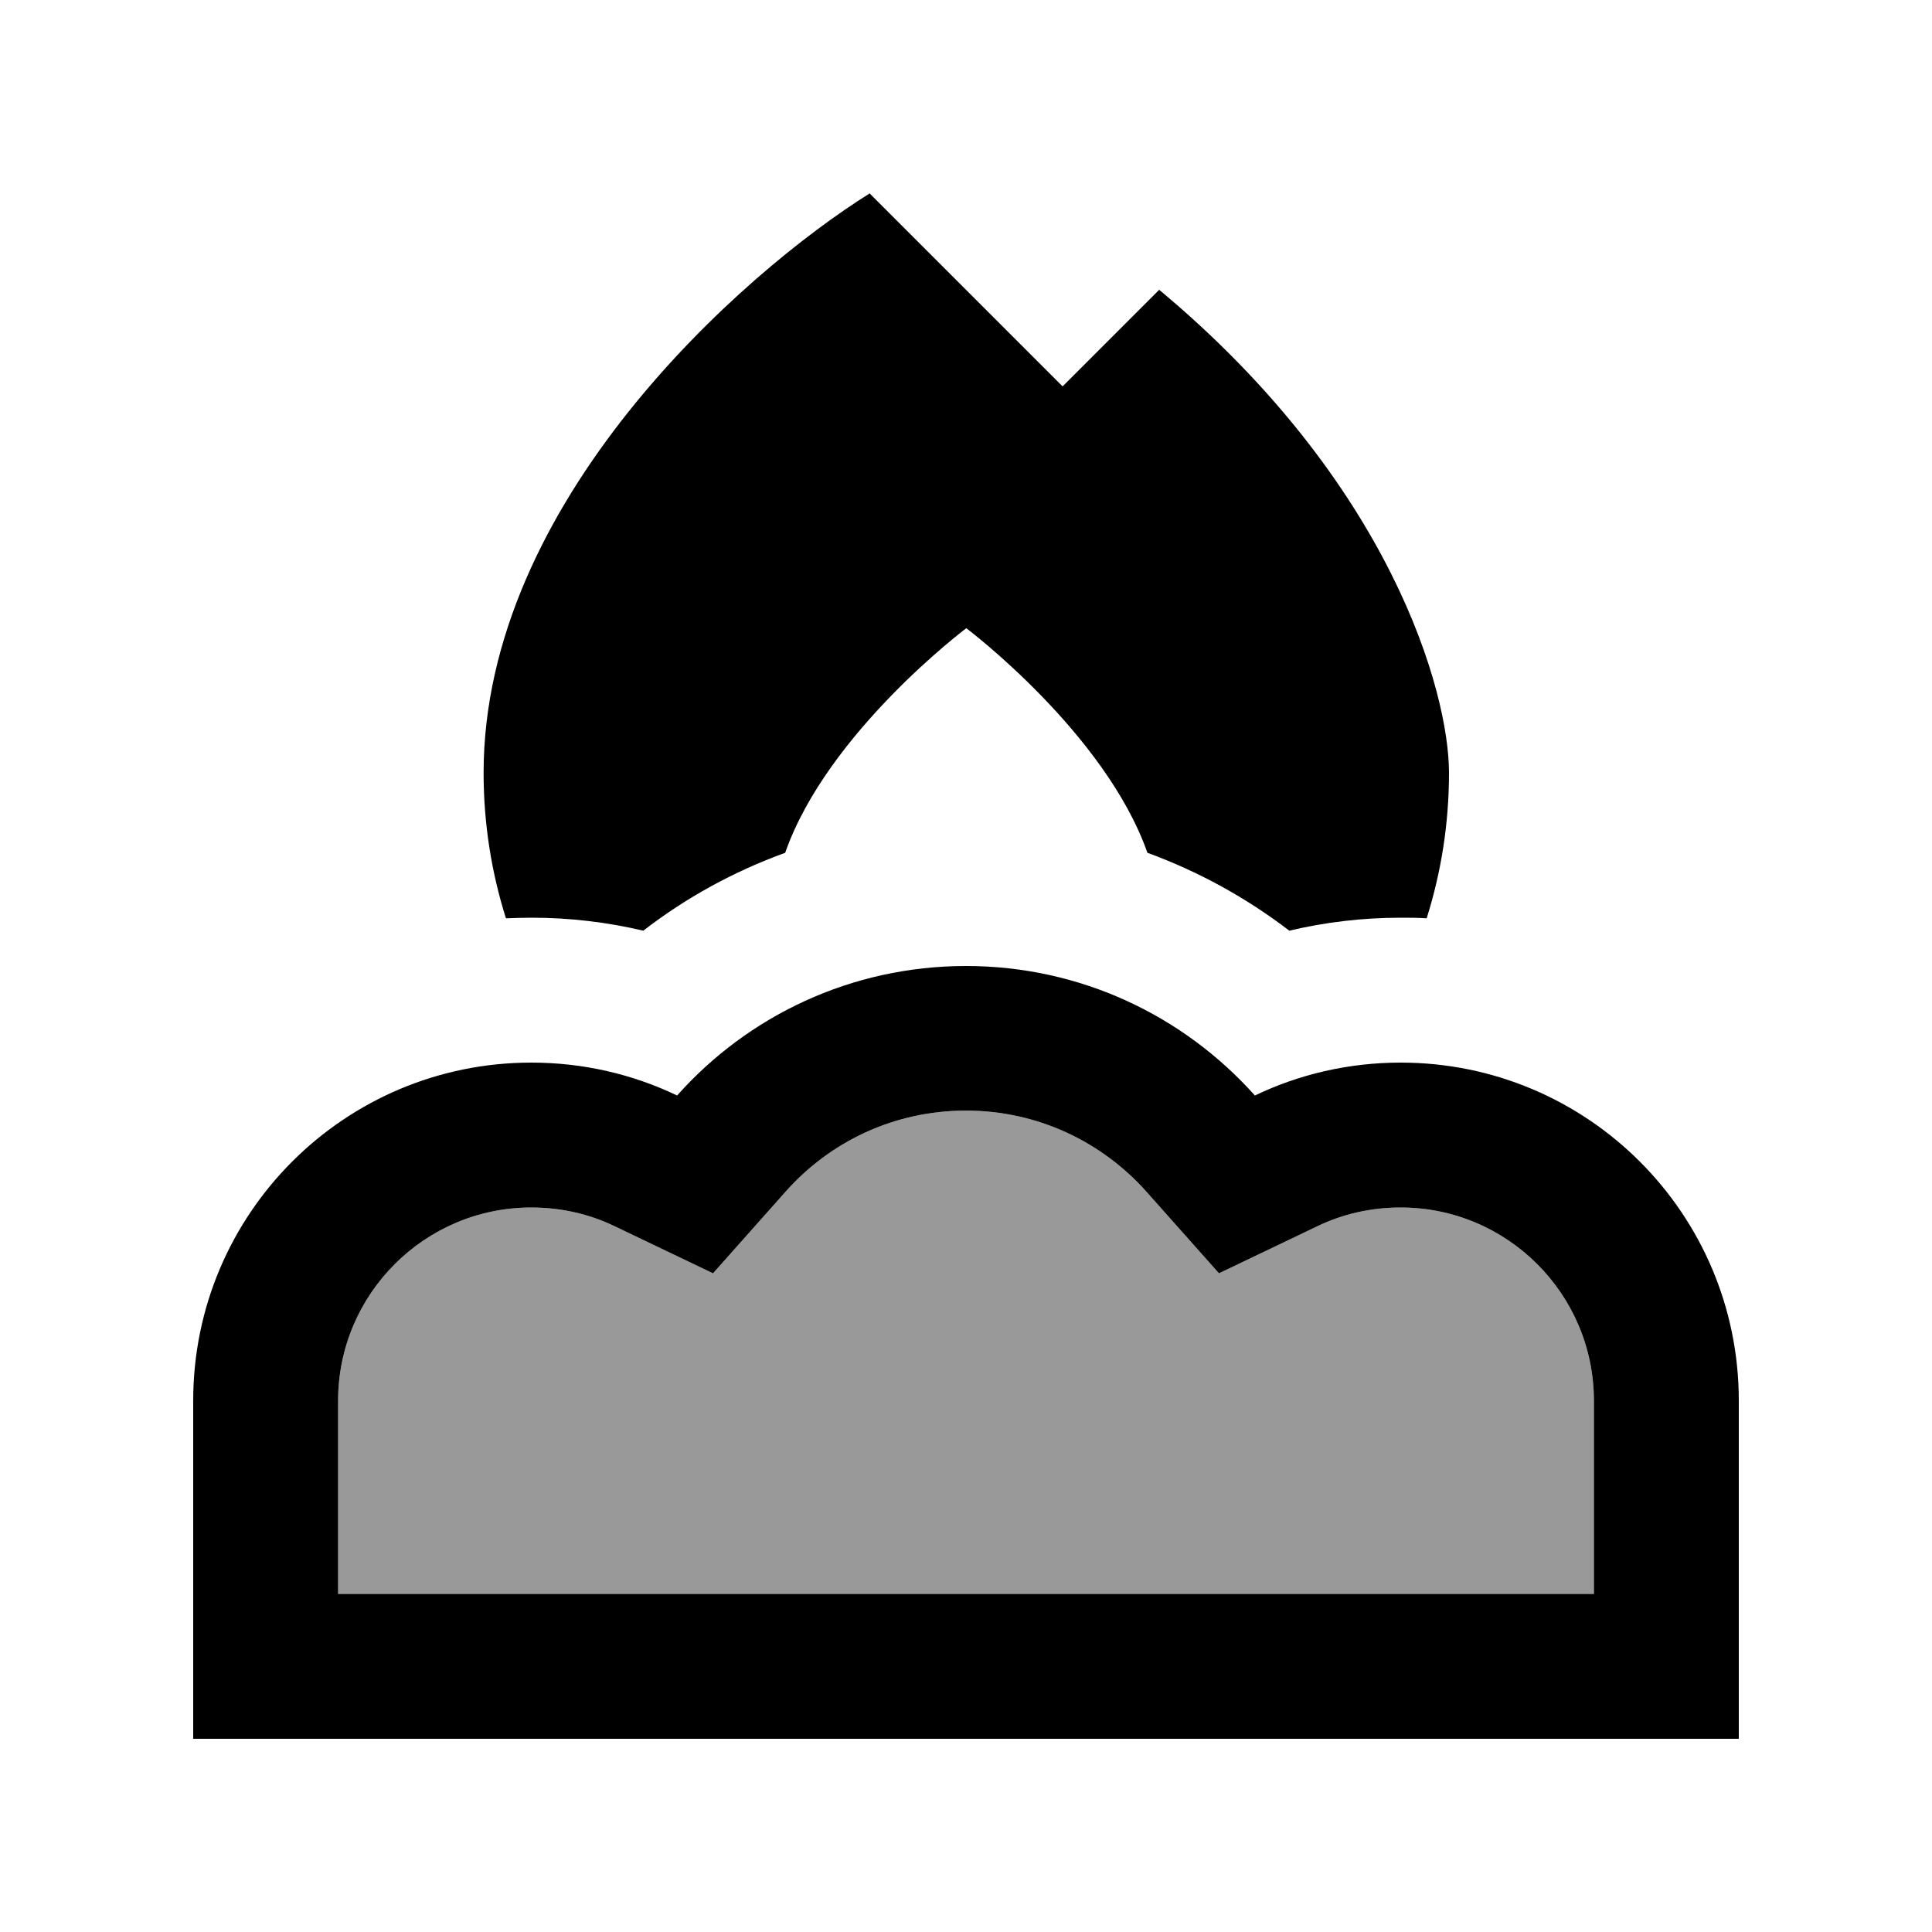 <svg xmlns="http://www.w3.org/2000/svg" viewBox="0 0 640 640"><!--! Font Awesome Pro 7.1.0 by @fontawesome - https://fontawesome.com License - https://fontawesome.com/license (Commercial License) Copyright 2025 Fonticons, Inc. --><path opacity=".4" fill="currentColor" d="M112 464L112 528L528 528L528 464C528 428.7 499.3 400 464 400C454 400 444.7 402.2 436.4 406.2L403.8 421.8L379.8 394.8C365.1 378.3 343.8 367.9 320 367.9C296.2 367.9 274.9 378.2 260.2 394.8L236.2 421.8L203.6 406.2C195.3 402.2 186 400 176 400C140.7 400 112 428.7 112 464z"/><path fill="currentColor" d="M288 64L352 128L384 96C460.8 160 480 229.3 480 256C480 272.8 477.4 289 472.6 304.2C469.7 304 466.9 304 464 304C451.3 304 438.9 305.5 427.1 308.3C413 297.5 397.1 288.7 380.1 282.5C366.1 242.7 320.1 208.1 320.1 208.1C320.1 208.1 274 242.7 260.1 282.5C243 288.7 227.2 297.4 213.1 308.3C201.2 305.5 188.8 304 176.2 304C173.3 304 170.4 304.1 167.6 304.2C162.8 289 160.2 272.8 160.2 256C160.2 166.4 245.5 90.7 288.2 64zM176 352C193.3 352 209.7 355.9 224.3 362.9C247.7 336.6 281.9 320 320 320C358.1 320 392.2 336.6 415.7 362.9C430.3 355.9 446.7 352 464 352C525.9 352 576 402.1 576 464L576 576L64 576L64 464C64 402.1 114.1 352 176 352zM528 464C528 428.7 499.3 400 464 400C454 400 444.7 402.2 436.4 406.2L403.8 421.8L379.8 394.8C365.1 378.3 343.8 367.9 320 367.9C296.2 367.9 274.9 378.2 260.2 394.8L236.2 421.8L203.6 406.2C195.3 402.2 186 400 176 400C140.7 400 112 428.7 112 464L112 528L528 528L528 464z"/></svg>